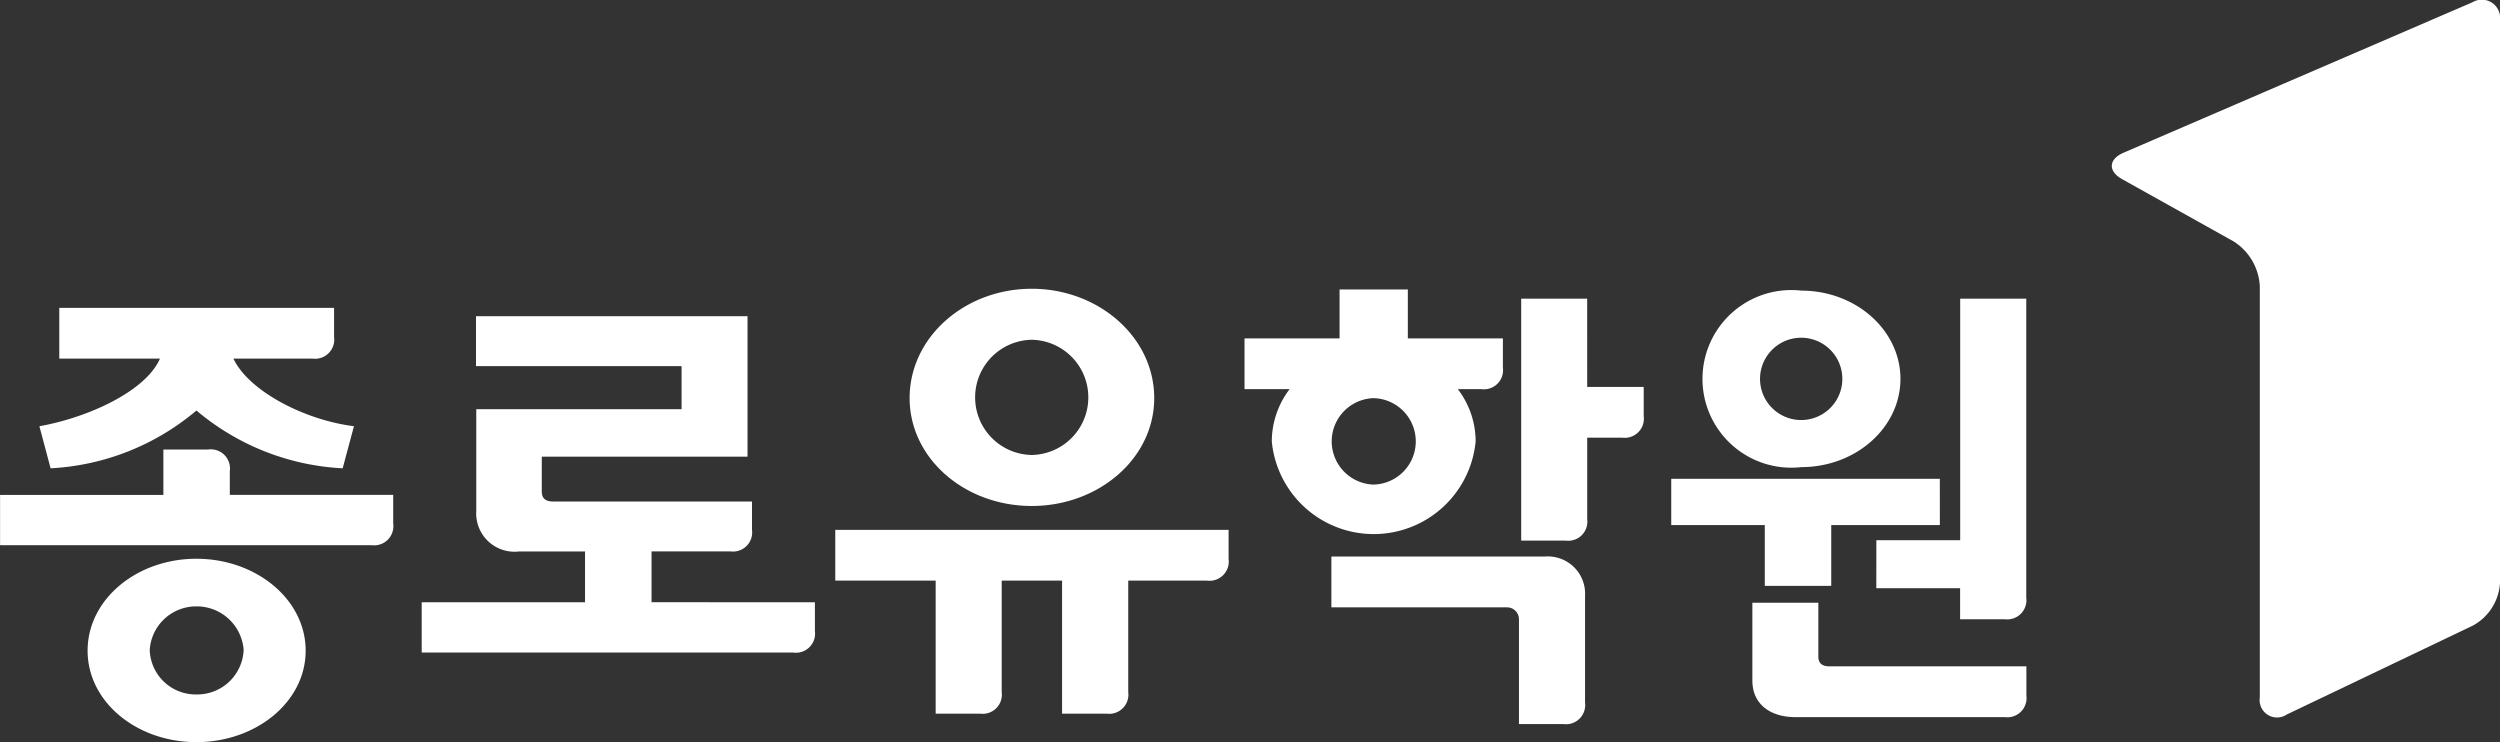 <svg xmlns="http://www.w3.org/2000/svg" width="140.209" height="41.621" viewBox="0 0 140.209 41.621">
  <rect x="0" y="0" width="140.209" height="41.621" fill="#333333" stroke="none"/>
  <g id="logo" transform="translate(-110.296 -305.958)">
    <g id="그룹_37218" data-name="그룹 37218" transform="translate(228.733 305.958)">
      <path id="패스_37196" data-name="패스 37196" d="M450.008,307.1a1.027,1.027,0,0,0-1.544-1.015l-19.571,8.439c-.846.366-.878,1.034-.076,1.483l6.253,3.491a3.17,3.17,0,0,1,1.467,2.5v23.076a.977.977,0,0,0,1.514.955l10.44-4.989a2.914,2.914,0,0,0,1.517-2.4Z" transform="translate(-428.236 -305.958)" fill="#fff"/>
    </g>
    <g id="그룹_37219" data-name="그룹 37219" transform="translate(110.296 322.153)">
      <path id="패스_37197" data-name="패스 37197" d="M129.582,390.082c-3.347,0-6.1,2.28-6.1,5.155s2.754,5.129,6.1,5.129,6.129-2.251,6.129-5.129S132.933,390.082,129.582,390.082Zm0,7.61a2.579,2.579,0,0,1-2.616-2.5,2.61,2.61,0,0,1,2.616-2.439,2.639,2.639,0,0,1,2.652,2.439A2.606,2.606,0,0,1,129.579,397.692Z" transform="translate(-118.569 -374.94)" fill="#fff"/>
      <path id="패스_37198" data-name="패스 37198" d="M123.185,374.845a1.074,1.074,0,0,0-1.209-1.21h-2.517v2.546H110.3V379H131.14a1.074,1.074,0,0,0,1.208-1.211v-1.61h-9.164Z" transform="translate(-110.296 -364.62)" fill="#fff"/>
      <path id="패스_37199" data-name="패스 37199" d="M116.225,358.945l.629,2.361a13.772,13.772,0,0,0,8.18-3.241,13.776,13.776,0,0,0,8.2,3.241l.633-2.361c-2.685-.328-5.871-1.924-6.762-3.792h4.435a1.075,1.075,0,0,0,1.212-1.209v-1.637H117.341v2.846h5.646C122.178,357.021,118.852,358.488,116.225,358.945Z" transform="translate(-114.016 -351.237)" fill="#fff"/>
      <path id="패스_37200" data-name="패스 37200" d="M186.675,369.606v-2.85H191.1a1.074,1.074,0,0,0,1.209-1.211V363.96h-11.13c-.359,0-.66-.1-.66-.57v-1.945h11.539v-7.878H176.83v2.8h11.53v2.414H176.845v5.711a2.148,2.148,0,0,0,2.386,2.269h3.714v2.85h-9.161v2.819h20.842a1.074,1.074,0,0,0,1.211-1.21v-1.61Z" transform="translate(-150.134 -352.027)" fill="#fff"/>
      <path id="패스_37201" data-name="패스 37201" d="M254.092,361.616c3.752,0,6.87-2.666,6.87-6.052,0-3.412-3.118-6.13-6.87-6.13s-6.848,2.718-6.848,6.13C247.244,358.95,250.335,361.616,254.092,361.616Zm0-9.321a3.231,3.231,0,0,1,0,6.461,3.231,3.231,0,0,1,0-6.461Z" transform="translate(-196.229 -349.434)" fill="#fff"/>
      <path id="패스_37202" data-name="패스 37202" d="M236.051,388.571h5.631v7.463h2.494a1.075,1.075,0,0,0,1.209-1.211v-6.251h3.386v7.463h2.5a1.078,1.078,0,0,0,1.211-1.211v-6.251h4.415a1.078,1.078,0,0,0,1.213-1.213v-1.635H236.051Z" transform="translate(-189.206 -372.205)" fill="#fff"/>
      <path id="패스_37203" data-name="패스 37203" d="M343.016,350.92h-3.7v13.57h2.493a1.074,1.074,0,0,0,1.209-1.21v-4.564h1.957a1.074,1.074,0,0,0,1.212-1.209v-1.634h-3.169Z" transform="translate(-254.002 -350.366)" fill="#fff"/>
      <path id="패스_37204" data-name="패스 37204" d="M322.7,389.751H310.743V392.6h9.85a.667.667,0,0,1,.67.683v5.862h2.492a1.078,1.078,0,0,0,1.214-1.213v-5.969A2.091,2.091,0,0,0,322.7,389.751Z" transform="translate(-236.074 -374.732)" fill="#fff"/>
      <path id="패스_37205" data-name="패스 37205" d="M376.972,378.049H361.908v2.592h5.247v3.41h3.726v-3.41h6.092Z" transform="translate(-268.179 -367.39)" fill="#fff"/>
      <path id="패스_37206" data-name="패스 37206" d="M392.782,367.159h4.7V368.9h2.5a1.076,1.076,0,0,0,1.21-1.211V350.92h-3.706v13.547h-4.7Z" transform="translate(-287.552 -350.366)" fill="#fff"/>
      <path id="패스_37207" data-name="패스 37207" d="M378.409,400.267c-.417,0-.6-.211-.6-.537V396.7h-3.7v4.362c0,1.343,1.023,2.054,2.412,2.054h11.746a1.076,1.076,0,0,0,1.21-1.21v-1.637Z" transform="translate(-275.83 -379.092)" fill="#fff"/>
      <path id="패스_37208" data-name="패스 37208" d="M372.135,359.613c3.083,0,5.567-2.231,5.567-4.949s-2.484-4.95-5.567-4.95a4.981,4.981,0,1,0,0,9.9Zm0-7.257a2.308,2.308,0,1,1,0,4.616,2.308,2.308,0,0,1,0-4.616Z" transform="translate(-271.118 -349.61)" fill="#fff"/>
      <path id="패스_37209" data-name="패스 37209" d="M306.829,352.28v-2.744H303v2.744h-5.33v2.847H300.2a4.859,4.859,0,0,0-1,2.933,5.742,5.742,0,0,0,11.432,0,4.827,4.827,0,0,0-1-2.933h1.316a1.076,1.076,0,0,0,1.213-1.211V352.28Zm-1.929,8.2a2.425,2.425,0,0,1,0-4.847,2.424,2.424,0,0,1,0,4.847Z" transform="translate(-227.873 -349.498)" fill="#fff"/>
    </g>
  </g>
</svg>
